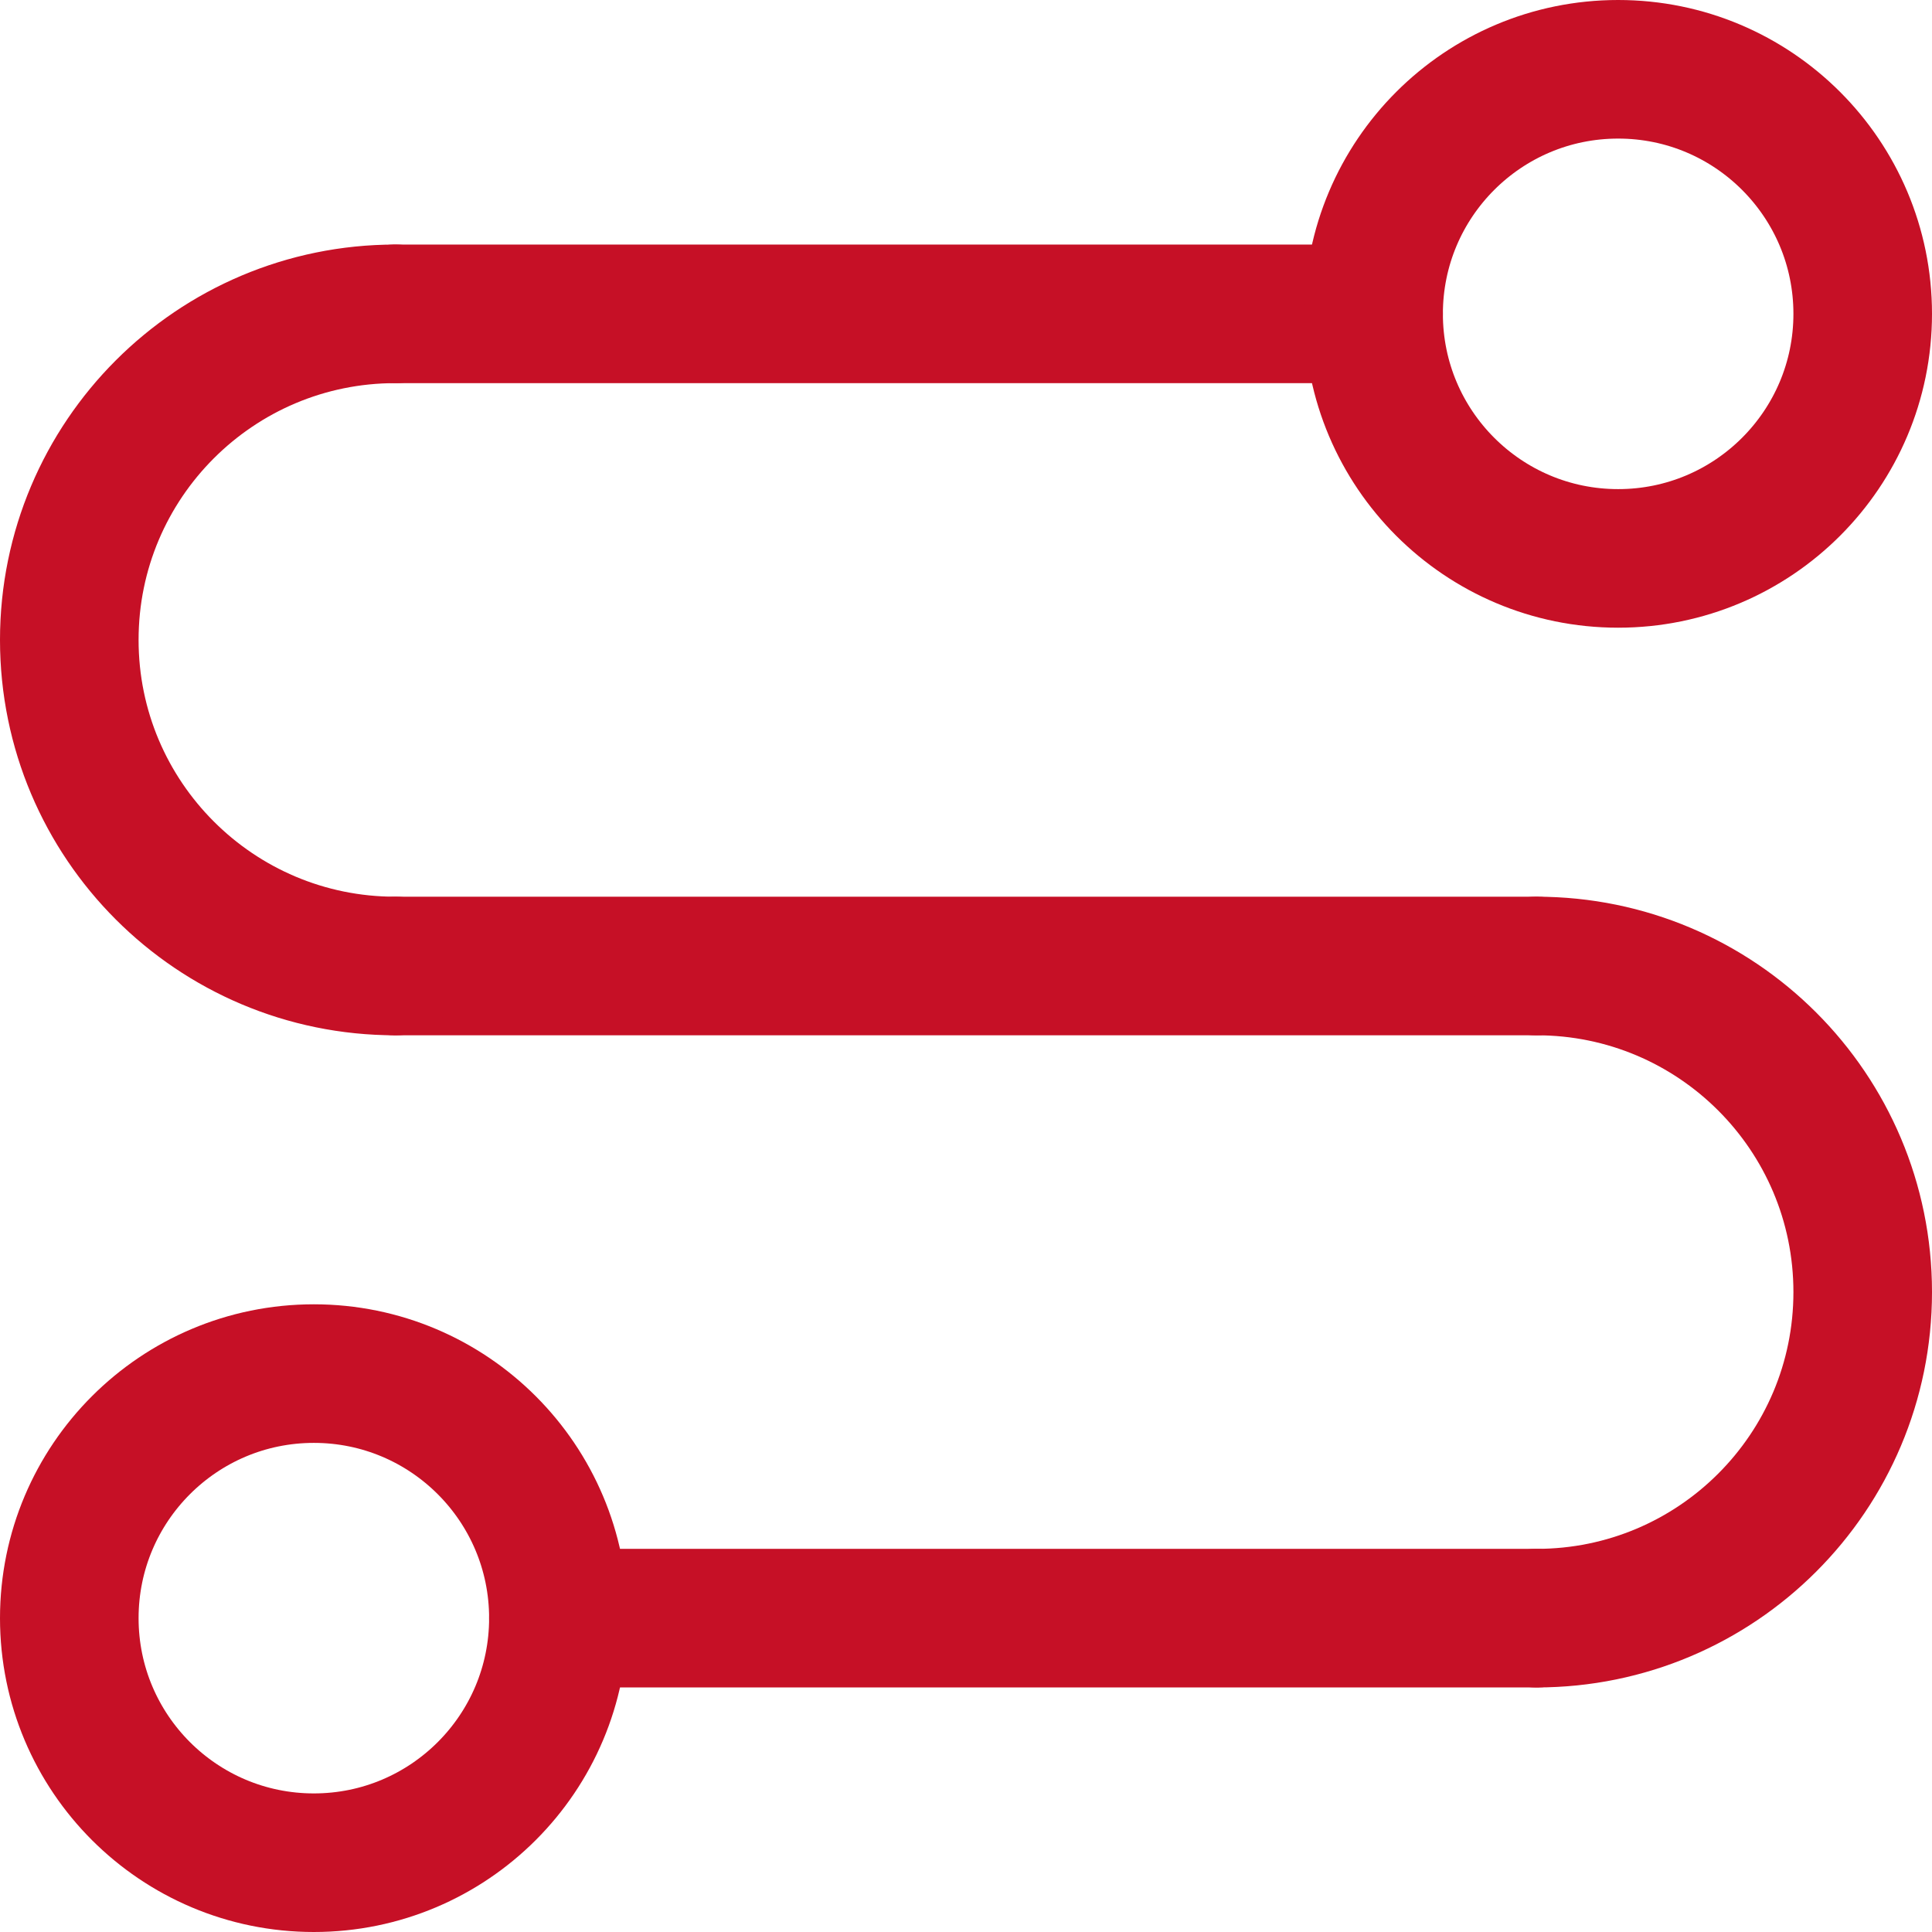 <?xml version="1.0" encoding="UTF-8"?>
<svg id="Layer_2" data-name="Layer 2" xmlns="http://www.w3.org/2000/svg" viewBox="0 0 237 237">
  <defs>
    <style>
      .cls-1 {
        fill: none;
        stroke: #c61026;
        stroke-linecap: round;
        stroke-linejoin: round;
        stroke-width: 17px;
      }
    </style>
  </defs>
  <g id="_ÎÓÈ_1" data-name="—ÎÓÈ_1">
    <g>
      <line class="cls-1" x1="168.5" y1="38.5" x2="48.5" y2="38.5"/>
      <line class="cls-1" x1="68.5" y1="198.5" x2="188.5" y2="198.5"/>
      <line class="cls-1" x1="188.5" y1="118.5" x2="48.5" y2="118.5"/>
      <circle class="cls-1" cx="38.5" cy="198.5" r="30"/>
      <circle class="cls-1" cx="198.5" cy="38.5" r="30"/>
      <path class="cls-1" d="M188.5,118.5c22.09,0,40,17.91,40,40s-17.91,40-40,40"/>
      <path class="cls-1" d="M48.5,38.5c-22.09,0-40,17.91-40,40s17.91,40,40,40"/>
    </g>
  </g>
</svg>